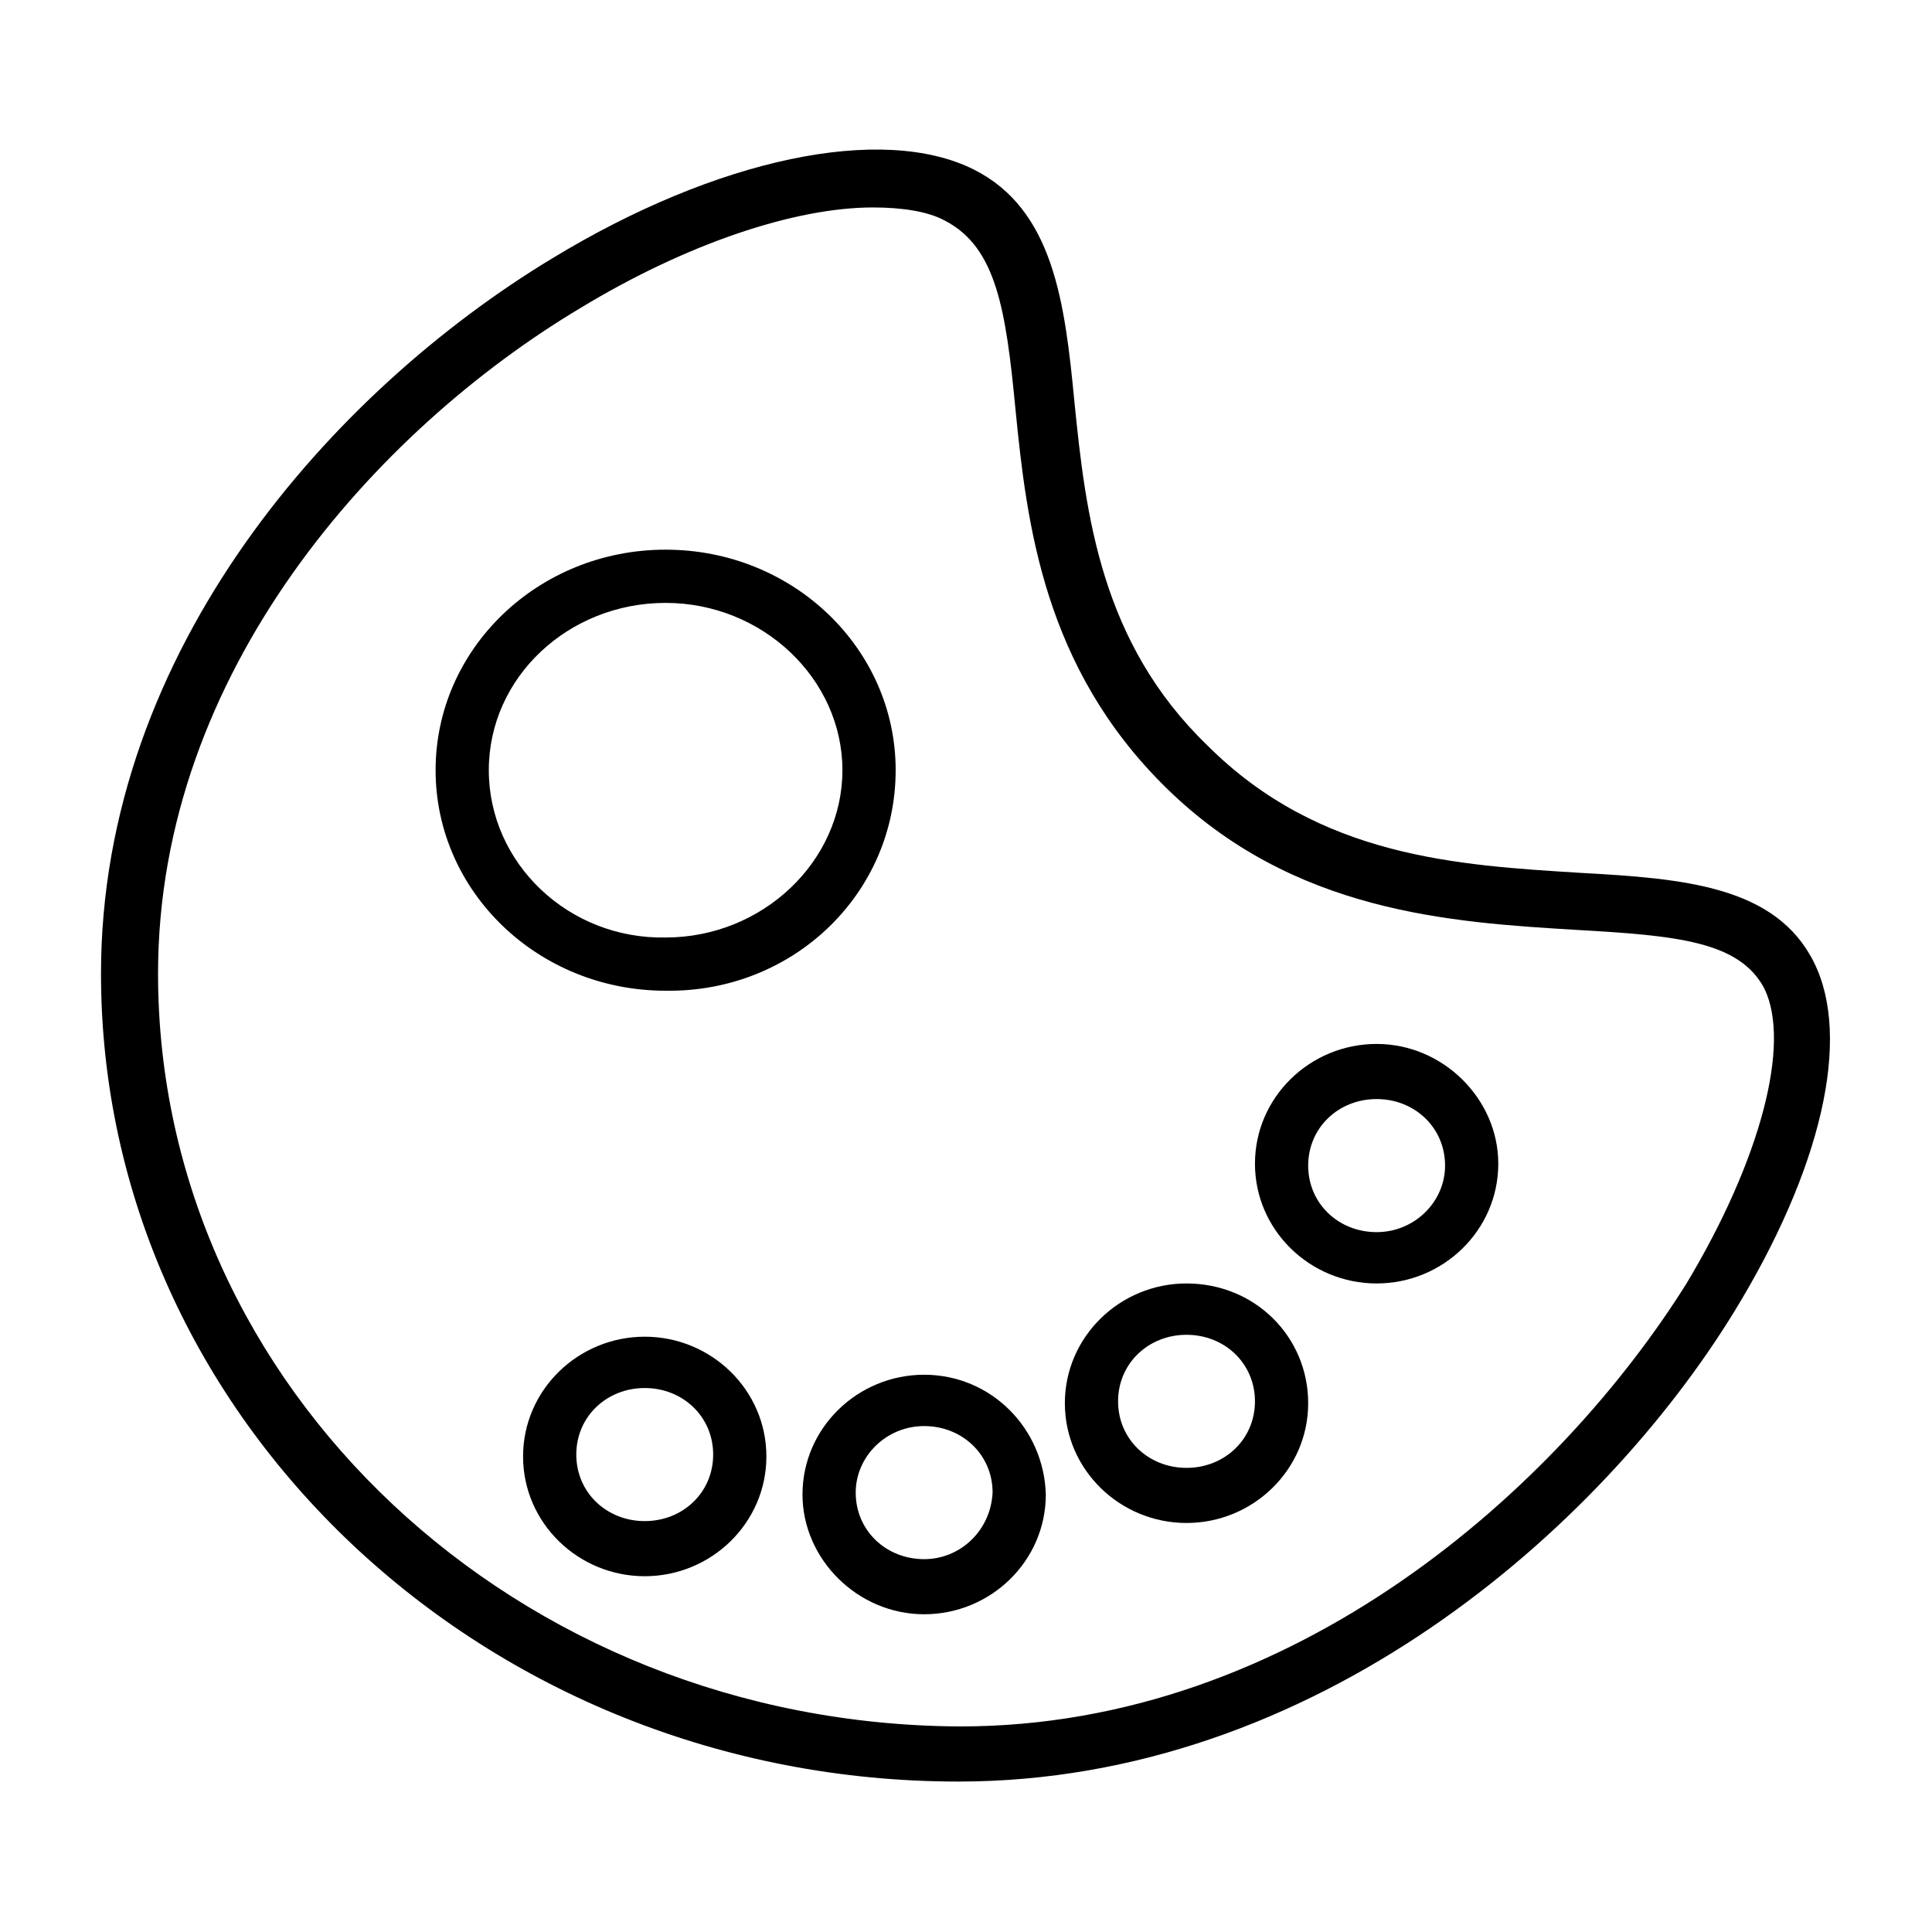 <?xml version="1.0" encoding="UTF-8"?>
<!-- Uploaded to: ICON Repo, www.svgrepo.com, Generator: ICON Repo Mixer Tools -->
<svg fill="#000000" width="800px" height="800px" version="1.1" viewBox="144 144 512 512" xmlns="http://www.w3.org/2000/svg">
 <g>
  <path d="m624.7 398.99c-10.078-20.152-34.258-22.168-61.969-23.68-32.242-2.016-69.023-4.031-98.746-33.754-28.215-27.207-32.242-60.961-35.266-91.191-2.519-26.199-5.543-50.883-26.703-61.465-24.184-12.09-68.016-3.023-111.85 23.68-57.434 34.762-119.4 103.28-119.4 189.43 0 117.89 101.77 214.12 227.22 214.12 94.715 0 170.29-67.008 205.55-124.44 23.172-37.785 31.234-72.547 21.16-92.699zm-33.758 85.141c-33.754 53.91-103.79 117.39-192.45 117.39-117.39-0.504-212.61-89.68-212.61-199.51 0-80.105 57.938-144.09 111.85-176.33 28.215-17.129 56.93-26.703 77.586-26.703 7.559 0 14.609 1.008 19.145 3.527 13.602 7.055 16.121 23.68 18.641 49.879 3.023 30.73 7.559 68.52 39.801 100.26 33.754 33.25 75.57 35.77 108.82 37.785 26.703 1.512 43.328 3.023 49.879 15.617 7.051 14.609-1.012 45.34-20.66 78.086z"/>
  <path d="m381.36 348.11c0-32.242-27.207-58.441-60.961-58.441-33.754 0-60.961 26.199-60.961 58.441 0 32.242 27.207 58.441 60.961 58.441 33.754 0.504 60.961-25.691 60.961-58.441zm-107.82 0c0-24.688 21.16-44.336 46.855-44.336 25.695 0 46.855 20.152 46.855 44.336 0 24.184-21.16 44.336-46.855 44.336-25.695 0.504-46.855-19.648-46.855-44.336z"/>
  <path d="m314.86 498.24c-17.633 0-32.242 14.105-32.242 31.738 0 17.633 14.609 31.738 32.242 31.738 17.633 0 32.242-14.105 32.242-31.738 0-17.633-14.609-31.738-32.242-31.738zm0 48.867c-10.078 0-18.137-7.559-18.137-17.633 0-10.078 8.062-17.633 18.137-17.633 10.078 0 18.137 7.559 18.137 17.633 0 10.078-8.062 17.633-18.137 17.633z"/>
  <path d="m458.44 484.13c-17.633 0-32.242 14.105-32.242 31.738 0 17.633 14.609 31.738 32.242 31.738 17.633 0 32.242-14.105 32.242-31.738 0-17.629-14.105-31.738-32.242-31.738zm0 48.871c-10.078 0-18.137-7.559-18.137-17.633 0-10.078 8.062-17.633 18.137-17.633 10.078 0 18.137 7.559 18.137 17.633 0 10.074-8.062 17.633-18.137 17.633z"/>
  <path d="m388.91 508.32c-17.633 0-32.242 14.105-32.242 31.738 0 17.129 14.609 31.738 32.242 31.738 17.633 0 32.242-14.105 32.242-31.738-0.5-17.629-14.609-31.738-32.242-31.738zm0 48.871c-10.078 0-18.137-7.559-18.137-17.633 0-9.574 8.062-17.633 18.137-17.633 10.078 0 18.137 7.559 18.137 17.633-0.504 10.074-8.562 17.633-18.137 17.633z"/>
  <path d="m508.82 484.13c17.633 0 32.242-14.105 32.242-31.738 0-17.129-14.609-31.738-32.242-31.738-17.633 0-32.242 14.105-32.242 31.738 0 17.633 14.609 31.738 32.242 31.738zm0-48.867c10.078 0 18.137 7.559 18.137 17.633 0 9.574-8.062 17.633-18.137 17.633-10.074 0-18.137-7.555-18.137-17.633 0-10.074 8.062-17.633 18.137-17.633z"/>
 </g>
</svg>